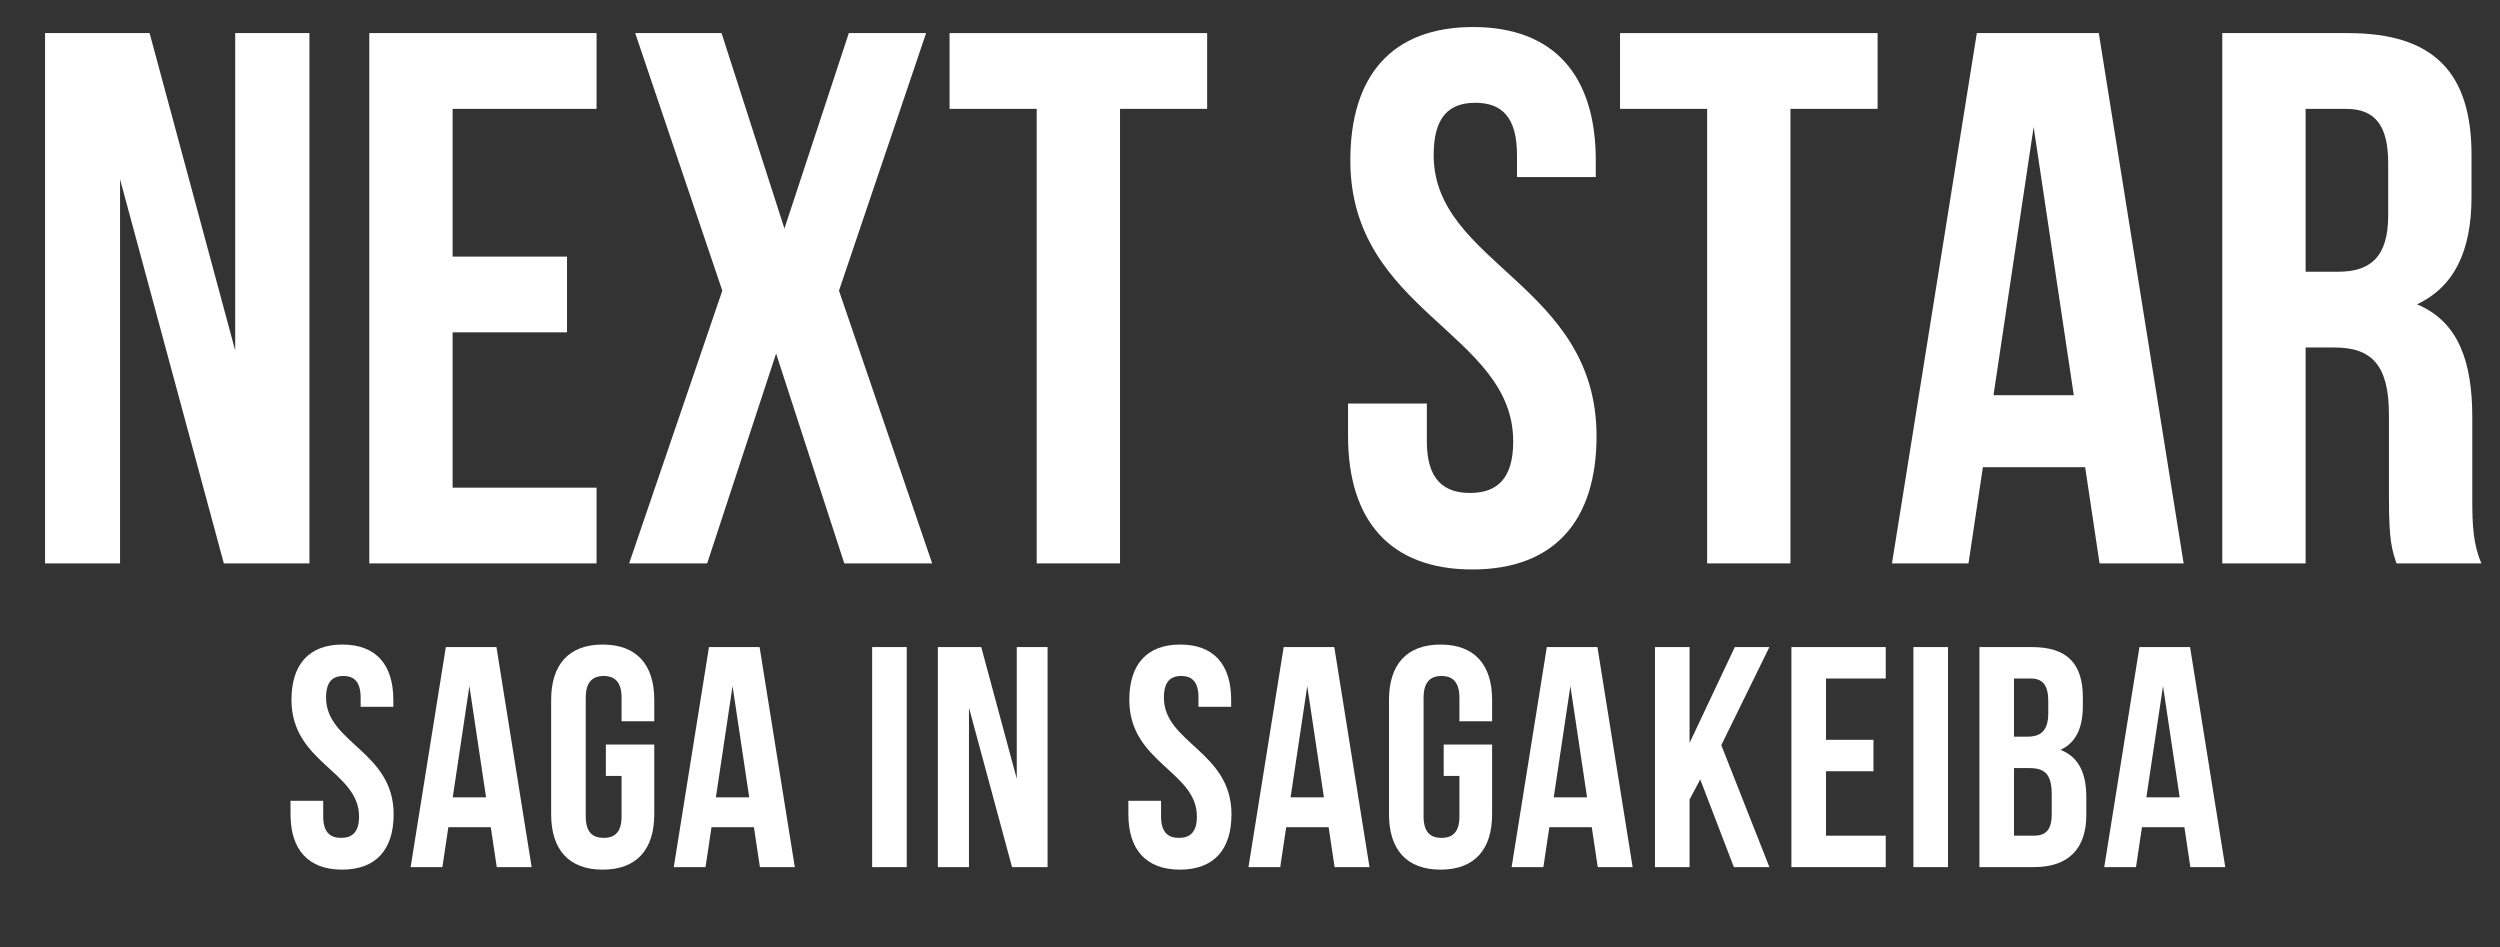 <?xml version="1.0" encoding="UTF-8"?>
<svg xmlns="http://www.w3.org/2000/svg" version="1.1" viewBox="0 0 660 250">
  <rect x="0" y="0" width="660" height="250" fill="#333333" stroke="none"/>
  <defs>
    <style>
      .cls-1 {
        fill: none;
      }

      .cls-2 {
        fill: #fff;
      }
    </style>
  </defs>
  <!-- Generator: Adobe Illustrator 28.7.9, SVG Export Plug-In . SVG Version: 1.2.0 Build 218)  -->
  <g>
    <g id="_レイヤー_1" data-name="レイヤー_1">
      <g>
        <path class="cls-2" d="M31.694,47.338v101.398H11.894V8.738h27.6l22.6,83.799V8.738h19.6v139.998h-22.6L31.694,47.338Z"/>
        <path class="cls-2" d="M119.491,67.738h30.2v20h-30.2v40.999h38v20h-59.999V8.738h59.999v20h-38v39Z"/>
        <path class="cls-2" d="M244.49,8.738l-23,67.999,24.6,71.999h-23.199l-18-55.399-18.2,55.399h-20.6l24.6-71.999-23-67.999h22.799l16.6,51.6,17-51.6h20.4Z"/>
        <path class="cls-2" d="M250.689,8.738h67.999v20h-23v119.998h-22V28.738h-23V8.738Z"/>
        <path class="cls-2" d="M388.887,7.139c21.399,0,32.399,12.8,32.399,35.199v4.4h-20.8v-5.8c0-10-4-13.8-11-13.8-6.999,0-10.999,3.8-10.999,13.8,0,28.799,42.999,34.199,42.999,74.199,0,22.4-11.2,35.199-32.8,35.199s-32.799-12.799-32.799-35.199v-8.6h20.799v10c0,10,4.4,13.6,11.4,13.6s11.399-3.6,11.399-13.6c0-28.799-42.999-34.199-42.999-74.199,0-22.399,11-35.199,32.399-35.199Z"/>
        <path class="cls-2" d="M427.687,8.738h67.999v20h-23v119.998h-22V28.738h-22.999V8.738Z"/>
        <path class="cls-2" d="M576.482,148.736h-22.2l-3.8-25.399h-26.999l-3.801,25.399h-20.199l22.399-139.998h32.2l22.399,139.998ZM526.283,104.337h21.199l-10.6-70.799-10.6,70.799Z"/>
        <path class="cls-2" d="M632.682,148.736c-1.2-3.6-2-5.8-2-17.199v-22c0-13-4.399-17.8-14.399-17.8h-7.6v56.999h-22V8.738h33.199c22.8,0,32.6,10.6,32.6,32.2v11c0,14.399-4.6,23.799-14.399,28.399,10.999,4.6,14.6,15.2,14.6,29.799v21.6c0,6.801.2,11.801,2.399,17h-22.399ZM608.683,28.738v42.999h8.6c8.199,0,13.199-3.6,13.199-14.8v-13.799c0-10-3.399-14.4-11.199-14.4h-10.6Z"/>
      </g>
      <g>
        <path class="cls-2" d="M90.392,170.162c8.88,0,13.445,5.311,13.445,14.606v1.825h-8.631v-2.406c0-4.15-1.66-5.727-4.564-5.727s-4.564,1.576-4.564,5.727c0,11.951,17.843,14.191,17.843,30.79,0,9.296-4.647,14.606-13.611,14.606-8.963,0-13.611-5.311-13.611-14.606v-3.568h8.631v4.149c0,4.149,1.826,5.644,4.73,5.644s4.73-1.494,4.73-5.644c0-11.951-17.843-14.191-17.843-30.79,0-9.296,4.564-14.606,13.445-14.606Z"/>
        <path class="cls-2" d="M140.356,228.92h-9.212l-1.577-10.539h-11.204l-1.577,10.539h-8.382l9.295-58.094h13.362l9.295,58.094ZM119.525,210.496h8.797l-4.398-29.379-4.399,29.379Z"/>
        <path class="cls-2" d="M159.945,196.553h12.781v18.425c0,9.296-4.647,14.606-13.611,14.606s-13.611-5.311-13.611-14.606v-30.209c0-9.296,4.647-14.606,13.611-14.606s13.611,5.311,13.611,14.606v5.644h-8.631v-6.225c0-4.15-1.826-5.727-4.73-5.727s-4.73,1.576-4.73,5.727v31.371c0,4.149,1.826,5.644,4.73,5.644s4.73-1.494,4.73-5.644v-10.706h-4.149v-8.3Z"/>
        <path class="cls-2" d="M209.827,228.92h-9.212l-1.577-10.539h-11.204l-1.577,10.539h-8.382l9.295-58.094h13.362l9.295,58.094ZM188.996,210.496h8.797l-4.398-29.379-4.399,29.379Z"/>
        <path class="cls-2" d="M230.247,170.826h9.129v58.094h-9.129v-58.094Z"/>
        <path class="cls-2" d="M255.81,186.844v42.076h-8.216v-58.094h11.453l9.378,34.773v-34.773h8.133v58.094h-9.378l-11.37-42.076Z"/>
        <path class="cls-2" d="M311.583,170.162c8.88,0,13.445,5.311,13.445,14.606v1.825h-8.631v-2.406c0-4.15-1.66-5.727-4.564-5.727s-4.564,1.576-4.564,5.727c0,11.951,17.843,14.191,17.843,30.79,0,9.296-4.647,14.606-13.611,14.606-8.963,0-13.611-5.311-13.611-14.606v-3.568h8.631v4.149c0,4.149,1.826,5.644,4.73,5.644s4.73-1.494,4.73-5.644c0-11.951-17.843-14.191-17.843-30.79,0-9.296,4.564-14.606,13.445-14.606Z"/>
        <path class="cls-2" d="M361.548,228.92h-9.213l-1.576-10.539h-11.204l-1.577,10.539h-8.382l9.295-58.094h13.361l9.296,58.094ZM340.716,210.496h8.798l-4.398-29.379-4.399,29.379Z"/>
        <path class="cls-2" d="M381.137,196.553h12.78v18.425c0,9.296-4.647,14.606-13.61,14.606s-13.61-5.311-13.61-14.606v-30.209c0-9.296,4.647-14.606,13.61-14.606s13.61,5.311,13.61,14.606v5.644h-8.631v-6.225c0-4.15-1.826-5.727-4.73-5.727-2.905,0-4.73,1.576-4.73,5.727v31.371c0,4.149,1.825,5.644,4.73,5.644,2.904,0,4.73-1.494,4.73-5.644v-10.706h-4.149v-8.3Z"/>
        <path class="cls-2" d="M431.018,228.92h-9.212l-1.577-10.539h-11.204l-1.577,10.539h-8.382l9.295-58.094h13.362l9.295,58.094ZM410.187,210.496h8.797l-4.398-29.379-4.398,29.379Z"/>
        <path class="cls-2" d="M448.864,205.766l-2.821,5.312v17.843h-9.13v-58.094h9.13v25.312l11.95-25.312h9.13l-12.698,25.893,12.698,32.201h-9.379l-8.88-23.154Z"/>
        <path class="cls-2" d="M482.064,195.309h12.531v8.299h-12.531v17.014h15.769v8.299h-24.898v-58.094h24.898v8.299h-15.769v16.184Z"/>
        <path class="cls-2" d="M505.139,170.826h9.13v58.094h-9.13v-58.094Z"/>
        <path class="cls-2" d="M549.872,184.188v2.074c0,5.977-1.825,9.793-5.893,11.703,4.896,1.908,6.806,6.307,6.806,12.448v4.73c0,8.964-4.73,13.776-13.859,13.776h-14.358v-58.094h13.777c9.461,0,13.527,4.398,13.527,13.361ZM531.697,179.125v15.354h3.568c3.402,0,5.478-1.494,5.478-6.142v-3.237c0-4.148-1.411-5.975-4.647-5.975h-4.398ZM531.697,202.777v17.844h5.229c3.07,0,4.73-1.41,4.73-5.727v-5.062c0-5.395-1.743-7.055-5.893-7.055h-4.066Z"/>
        <path class="cls-2" d="M587.47,228.92h-9.212l-1.577-10.539h-11.204l-1.577,10.539h-8.382l9.295-58.094h13.362l9.295,58.094ZM566.639,210.496h8.797l-4.398-29.379-4.398,29.379Z"/>
      </g>
      <rect class="cls-1" width="660" height="250"/>
    </g>
  </g>
</svg>